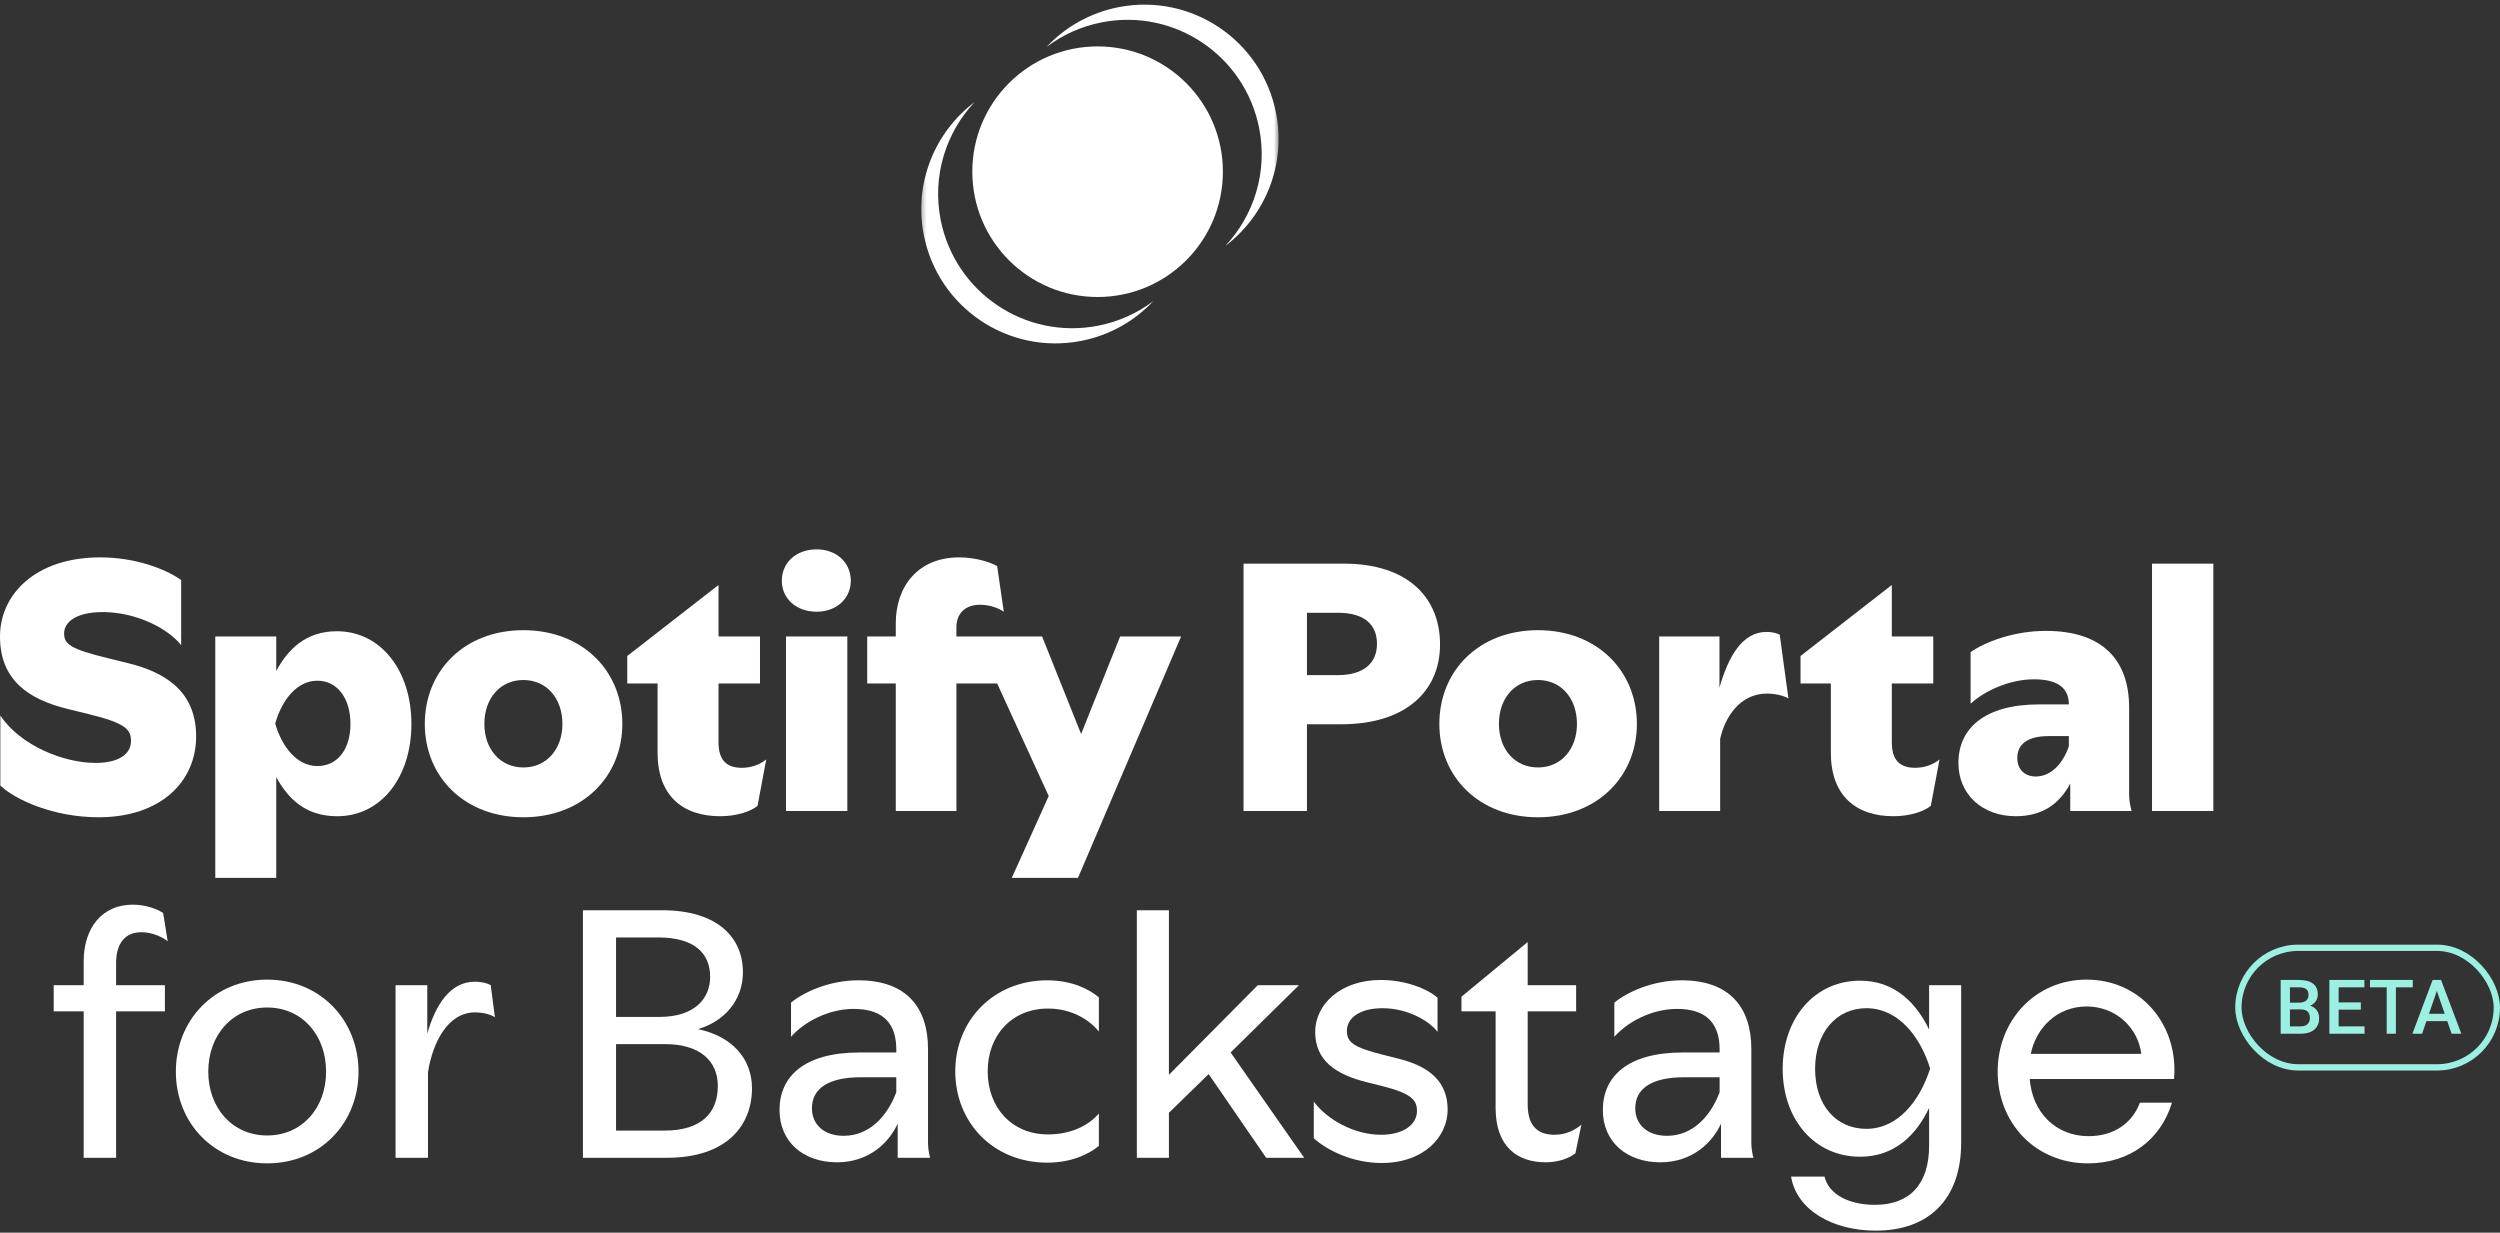 <svg width="576" height="284" viewBox="0 0 576 284" fill="none" xmlns="http://www.w3.org/2000/svg">
<rect x="0" y="0" width="576" height="284" fill="#333333" stroke="none"/>
<mask id="mask0_3776_1384" style="mask-type:alpha" maskUnits="userSpaceOnUse" x="212" y="0" width="83" height="81">
<rect x="212.258" width="82.328" height="80.19" fill="#D9D9D9"/>
</mask>
<g mask="url(#mask0_3776_1384)">
<path d="M294.012 26.099C290.754 9.329 274.535 -1.615 257.764 1.643C251.135 2.93 245.418 6.244 241.126 10.817C244.771 8.06 249.085 6.069 253.877 5.138C270.648 1.881 286.868 12.825 290.125 29.595C292.096 39.735 288.871 49.674 282.307 56.667C291.42 49.773 296.339 38.078 294.012 26.099Z" fill="white"/>
<path d="M252.968 75.052C236.197 78.309 219.976 67.366 216.718 50.596C214.748 40.454 217.974 30.516 224.538 23.523C215.424 30.416 210.504 42.112 212.832 54.091C216.089 70.861 232.31 81.805 249.081 78.547C255.71 77.26 261.426 73.946 265.718 69.375C262.073 72.132 257.759 74.121 252.968 75.052Z" fill="white"/>
<path d="M252.888 68.429C236.937 68.429 224.019 55.51 224.019 39.56C224.019 23.61 236.937 10.692 252.888 10.692C268.839 10.692 281.755 23.61 281.755 39.56C281.755 55.51 268.837 68.429 252.888 68.429Z" fill="white"/>
</g>
<path d="M495.826 186.854V129.865H509.953V186.854H495.826Z" fill="white"/>
<path d="M464.463 188.058C456.677 188.058 451.219 183.001 451.219 175.777C451.219 167.831 457.239 162.293 469.84 162.293H476.663C476.663 159.082 474.817 156.513 468.636 156.513C463.018 156.513 457.239 159.162 454.028 162.132V150.253C457.319 147.925 463.981 145.356 471.365 145.356C484.69 145.356 490.549 152.34 490.549 163.015V183.001C490.549 184.366 490.79 185.65 491.111 186.854H476.984V180.513C474.737 184.847 470.884 188.058 464.463 188.058ZM469.038 178.908C472.73 178.908 475.459 175.617 476.663 171.924V169.597H472.008C466.951 169.597 464.784 171.603 464.784 174.653C464.784 177.222 466.469 178.908 469.038 178.908Z" fill="white"/>
<path d="M436.274 188.057C427.445 188.057 421.826 183.161 421.826 173.449V157.476H414.843V151.135L435.792 134.841H435.872V146.64H445.424V157.476H435.872V171.041C435.872 175.456 438.04 176.9 441.25 176.9C443.658 176.9 445.585 176.017 446.869 174.974L444.862 185.649C443.498 186.853 440.207 188.057 436.274 188.057Z" fill="white"/>
<path d="M382.277 186.854V146.641H396.163V158.44C398.17 151.376 401.381 145.597 406.999 145.597C408.444 145.597 409.487 145.918 410.049 146.239L412.056 160.928C411.173 160.366 409.247 159.804 407.079 159.804C400.979 159.804 397.448 165.102 396.324 170.239V186.854H382.277Z" fill="white"/>
<path d="M354.341 188.299C340.696 188.299 331.626 178.907 331.626 166.787C331.626 154.587 340.696 145.196 354.341 145.196C367.986 145.196 377.137 154.587 377.137 166.787C377.137 178.907 367.986 188.299 354.341 188.299ZM354.341 176.821C359.719 176.821 363.331 172.566 363.331 166.787C363.331 160.928 359.719 156.674 354.341 156.674C348.963 156.674 345.351 160.928 345.351 166.787C345.351 172.566 348.963 176.821 354.341 176.821Z" fill="white"/>
<path d="M286.514 186.854V129.865H309.63C324.239 129.865 331.784 137.571 331.784 148.487C331.784 159.323 323.757 166.868 309.068 166.868H301.122V186.854H286.514ZM308.185 155.55C314.366 155.55 317.255 152.661 317.255 148.326C317.255 144.072 314.526 141.183 308.266 141.183H301.122V155.55H308.185Z" fill="white"/>
<path d="M240.099 146.64L249.089 169.115L258.079 146.64H272.125L248.366 202.264H233.116L241.624 183.402L229.745 157.476H220.354V186.853H206.387V157.476H199.806V146.64H206.387V143.59C206.387 135.082 211.524 128.42 220.996 128.42C224.768 128.42 228.22 129.544 229.745 130.427L231.27 140.941C230.226 140.219 228.22 139.336 225.812 139.336C222.12 139.336 220.354 141.584 220.354 144.553V146.64H240.099Z" fill="white"/>
<path d="M181.095 186.854V146.641H195.222V186.854H181.095ZM188.158 140.942C183.423 140.942 180.132 137.892 180.132 133.798C180.132 129.624 183.423 126.574 188.158 126.574C192.734 126.574 196.024 129.624 196.024 133.798C196.024 137.892 192.734 140.942 188.158 140.942Z" fill="white"/>
<path d="M165.951 188.058C157.121 188.058 151.503 183.161 151.503 173.449V157.476H144.52V151.135L165.469 134.841H165.549V146.64H175.101V157.476H165.549V171.041C165.549 175.456 167.716 176.901 170.927 176.901C173.335 176.901 175.261 176.018 176.546 174.974L174.539 185.65C173.174 186.854 169.884 188.058 165.951 188.058Z" fill="white"/>
<path d="M120.588 188.299C106.943 188.299 97.873 178.907 97.873 166.787C97.873 154.587 106.943 145.196 120.588 145.196C134.233 145.196 143.384 154.587 143.384 166.787C143.384 178.907 134.233 188.299 120.588 188.299ZM120.588 176.821C125.966 176.821 129.578 172.566 129.578 166.787C129.578 160.928 125.966 156.674 120.588 156.674C115.21 156.674 111.599 160.928 111.599 166.787C111.599 172.566 115.21 176.821 120.588 176.821Z" fill="white"/>
<path d="M77.694 188.058C70.309 188.058 66.376 183.964 63.647 179.068V202.265H49.601V146.641H63.647V154.587C66.296 149.691 70.389 145.437 77.613 145.437C87.807 145.437 94.79 154.587 94.79 166.787C94.79 178.988 87.887 188.058 77.694 188.058ZM73.118 176.499C77.694 176.499 80.744 172.727 80.744 166.787C80.744 160.848 77.694 156.834 73.118 156.834C68.383 156.834 64.931 161.329 63.406 166.707C64.931 172.005 68.383 176.499 73.118 176.499Z" fill="white"/>
<path d="M22.715 188.298C12.361 188.298 3.532 184.285 0.08 180.994V164.861C4.736 171.844 14.769 175.777 21.993 175.777C27.21 175.777 30.18 173.85 30.18 170.72C30.18 168.071 28.976 166.626 20.468 164.54L15.893 163.416C6.421 161.168 0 156.593 0 146.64C0 137.008 8.107 128.42 23.117 128.42C31.143 128.42 38.126 131.069 41.738 133.637V148.647C38.849 144.955 31.625 141.022 23.598 141.022C17.578 141.022 14.769 143.349 14.769 145.918C14.769 148.406 16.214 149.53 24.722 151.617L29.297 152.74C38.688 154.988 45.19 159.724 45.19 169.677C45.19 180.111 37.003 188.298 22.715 188.298Z" fill="white"/>
<path d="M481.063 268.037C468.855 268.037 460.262 258.638 460.262 246.911C460.262 235.103 468.936 225.705 480.742 225.705C492.628 225.705 500.981 235.103 500.981 246.429C500.981 247.072 500.981 247.634 500.901 248.598H467.651C468.213 256.148 473.514 261.771 481.224 261.771C487.167 261.771 491.343 258.638 493.03 254.06H500.419C497.849 262.574 490.621 268.037 481.063 268.037ZM467.892 242.814H493.351C492.628 236.87 487.569 231.89 480.742 231.89C473.915 231.89 469.096 236.87 467.892 242.814Z" fill="white"/>
<path d="M432.175 283.539C422.216 283.539 413.944 278.8 412.659 271.089H420.369C421.333 275.185 425.991 277.595 432.015 277.595C439.966 277.595 444.464 272.856 444.464 264.02V255.265C441.653 261.209 436.753 266.51 428.561 266.51C418.12 266.51 410.731 257.996 410.731 246.268C410.731 234.46 418.201 225.946 428.561 225.946C436.673 225.946 441.572 231.247 444.464 237.191V226.99H451.852V263.297C451.852 276.149 444.544 283.539 432.175 283.539ZM430.007 260.084C437.235 260.084 442.295 253.738 444.704 246.188C442.375 238.637 437.235 232.292 430.007 232.292C423.1 232.292 418.201 237.914 418.201 246.268C418.201 254.622 423.02 260.084 430.007 260.084Z" fill="white"/>
<path d="M382.547 267.795C374.837 267.795 369.295 263.136 369.295 255.747C369.295 247.955 375.078 242.493 387.687 242.493H396.2V241.77C396.2 236.388 393.711 232.452 386.402 232.452C380.459 232.452 374.917 235.505 371.945 238.878V231.006C374.756 228.677 380.619 225.865 387.446 225.865C398.69 225.865 403.509 232.292 403.509 241.69V263.217C403.509 264.422 403.67 265.546 403.991 266.751H396.522V258.879C394.594 263.136 390.016 267.795 382.547 267.795ZM384.073 261.691C390.096 261.691 394.192 257.032 396.2 251.65V248.196H388.089C380.459 248.196 376.764 250.847 376.764 255.345C376.764 259.12 379.575 261.691 384.073 261.691Z" fill="white"/>
<path d="M356.154 267.796C349.568 267.796 344.589 264.181 344.589 255.265V233.015H336.718V229.641L351.897 217.11H351.978V226.99H363.141V233.015H351.978V254.462C351.978 259.683 354.548 261.45 358.162 261.45C360.812 261.45 362.981 260.325 364.346 259.121L362.981 265.707C361.696 266.751 359.206 267.796 356.154 267.796Z" fill="white"/>
<path d="M318.278 267.956C311.612 267.956 305.669 264.984 302.697 262.253V253.819C305.749 257.916 311.933 261.45 318.198 261.45C323.418 261.45 326.47 259.04 326.47 255.988C326.47 253.578 325.426 251.971 318.359 250.204L314.825 249.321C307.757 247.554 303.019 244.341 303.019 237.754C303.019 231.408 308.881 225.785 318.118 225.785C323.9 225.785 328.96 227.874 331.209 229.882V237.754C329.442 235.344 324.462 232.292 318.519 232.292C313.058 232.292 310.327 234.702 310.327 237.513C310.327 240.083 311.692 241.288 318.76 243.055L322.294 243.939C329.362 245.706 333.538 249.24 333.538 255.666C333.538 261.851 328.157 267.956 318.278 267.956Z" fill="white"/>
<path d="M261.929 266.751V209.72H269.318V247.634L289.798 226.99H299.275L283.533 242.493L300.48 266.751H291.725L278.473 247.473L269.318 256.389V266.751H261.929Z" fill="white"/>
<path d="M241.297 267.876C228.768 267.876 220.094 258.558 220.094 246.83C220.094 235.183 228.848 225.865 241.297 225.865C246.999 225.865 251.015 227.954 253.183 229.801V237.673C251.336 235.344 247.32 232.372 241.457 232.372C233.105 232.372 227.563 238.557 227.563 246.83C227.563 255.184 233.105 261.369 241.457 261.369C246.598 261.369 250.694 259.441 253.183 256.55V264.02C250.935 265.867 246.919 267.876 241.297 267.876Z" fill="white"/>
<path d="M192.853 267.795C185.143 267.795 179.602 263.136 179.602 255.747C179.602 247.955 185.384 242.493 197.994 242.493H206.507V241.77C206.507 236.388 204.017 232.452 196.709 232.452C190.765 232.452 185.224 235.505 182.252 238.878V231.006C185.063 228.677 190.926 225.865 197.753 225.865C208.997 225.865 213.816 232.292 213.816 241.69V263.217C213.816 264.422 213.976 265.546 214.297 266.751H206.828V258.879C204.901 263.136 200.323 267.795 192.853 267.795ZM194.379 261.691C200.403 261.691 204.499 257.032 206.507 251.65V248.196H198.395C190.765 248.196 187.071 250.847 187.071 255.345C187.071 259.12 189.882 261.691 194.379 261.691Z" fill="white"/>
<path d="M134.305 266.751V209.72H152.536C165.306 209.72 171.169 215.986 171.169 224.018C171.169 230.524 166.832 235.344 160.808 237.111C168.519 238.718 173.257 243.778 173.257 250.766C173.257 259.201 167.555 266.751 153.66 266.751H134.305ZM153.098 260.486C161.612 260.486 165.386 256.389 165.386 250.204C165.386 244.34 161.13 240.565 153.259 240.565H141.935V260.486H153.098ZM151.894 234.3C160.166 234.3 163.619 229.962 163.619 225.062C163.619 219.52 159.845 215.986 151.653 215.986H141.935V234.3H151.894Z" fill="white"/>
<path d="M91.137 266.751V226.99H98.445V238.155C100.293 231.649 103.666 226.187 109.368 226.187C111.135 226.187 112.42 226.588 113.063 226.99L114.026 234.38C113.223 233.818 111.456 233.255 109.448 233.255C103.104 233.255 99.65 240.324 98.606 247.071V266.751H91.137Z" fill="white"/>
<path d="M61.56 268.037C49.272 268.037 40.518 258.719 40.518 246.911C40.518 235.103 49.272 225.705 61.56 225.705C73.848 225.705 82.602 235.103 82.602 246.911C82.602 258.719 73.848 268.037 61.56 268.037ZM61.56 261.611C69.591 261.611 75.133 255.265 75.133 246.911C75.133 238.477 69.591 232.131 61.56 232.131C53.529 232.131 47.987 238.477 47.987 246.911C47.987 255.265 53.529 261.611 61.56 261.611Z" fill="white"/>
<path d="M19.279 221.528C19.279 213.737 23.536 208.435 30.604 208.435C33.736 208.435 36.466 209.56 37.591 210.363L38.635 216.869C37.671 216.066 35.262 214.781 32.611 214.781C28.676 214.781 26.748 217.512 26.748 221.93V226.99H37.992V233.015H26.748V266.751H19.279V233.015H12.372V226.99H19.279V221.528Z" fill="white"/>
<rect x="515.726" y="218.371" width="59.547" height="27.547" rx="13.774" stroke="#9BF0E1" stroke-width="1.453"/>
<path d="M561.753 227.43L558.05 238.173H555.812L560.476 225.779H561.906L561.753 227.43ZM564.852 238.173L561.14 227.43L560.979 225.779H562.417L567.099 238.173H564.852ZM564.673 233.576V235.27H557.931V233.576H564.673Z" fill="#9BF0E1"/>
<path d="M552.016 225.779V238.173H549.896V225.779H552.016ZM555.906 225.779V227.481H546.04V225.779H555.906Z" fill="#9BF0E1"/>
<path d="M544.798 236.479V238.173H538.218V236.479H544.798ZM538.822 225.779V238.173H536.686V225.779H538.822ZM543.938 230.954V232.623H538.218V230.954H543.938ZM544.755 225.779V227.481H538.218V225.779H544.755Z" fill="#9BF0E1"/>
<path d="M530.115 232.572H526.956L526.939 231.014H529.698C530.163 231.014 530.557 230.946 530.881 230.81C531.21 230.668 531.46 230.466 531.63 230.205C531.8 229.939 531.885 229.618 531.885 229.243C531.885 228.829 531.806 228.491 531.647 228.23C531.488 227.969 531.244 227.779 530.915 227.66C530.591 227.541 530.177 227.481 529.672 227.481H527.603V238.173H525.467V225.779H529.672C530.353 225.779 530.96 225.844 531.494 225.975C532.033 226.105 532.49 226.309 532.864 226.587C533.244 226.86 533.531 227.206 533.724 227.626C533.923 228.046 534.022 228.545 534.022 229.124C534.022 229.635 533.9 230.103 533.656 230.529C533.412 230.949 533.051 231.292 532.575 231.559C532.098 231.826 531.505 231.984 530.796 232.035L530.115 232.572ZM530.021 238.173H526.284L527.246 236.479H530.021C530.503 236.479 530.906 236.4 531.23 236.241C531.553 236.076 531.794 235.852 531.953 235.568C532.118 235.279 532.2 234.941 532.2 234.555C532.2 234.152 532.129 233.803 531.987 233.508C531.845 233.207 531.621 232.978 531.315 232.819C531.008 232.654 530.608 232.572 530.115 232.572H527.714L527.731 231.014H530.855L531.34 231.601C532.021 231.624 532.58 231.774 533.017 232.053C533.46 232.331 533.789 232.691 534.005 233.134C534.22 233.576 534.328 234.053 534.328 234.564C534.328 235.353 534.155 236.014 533.809 236.547C533.469 237.081 532.978 237.486 532.336 237.764C531.695 238.037 530.923 238.173 530.021 238.173Z" fill="#9BF0E1"/>
</svg>
